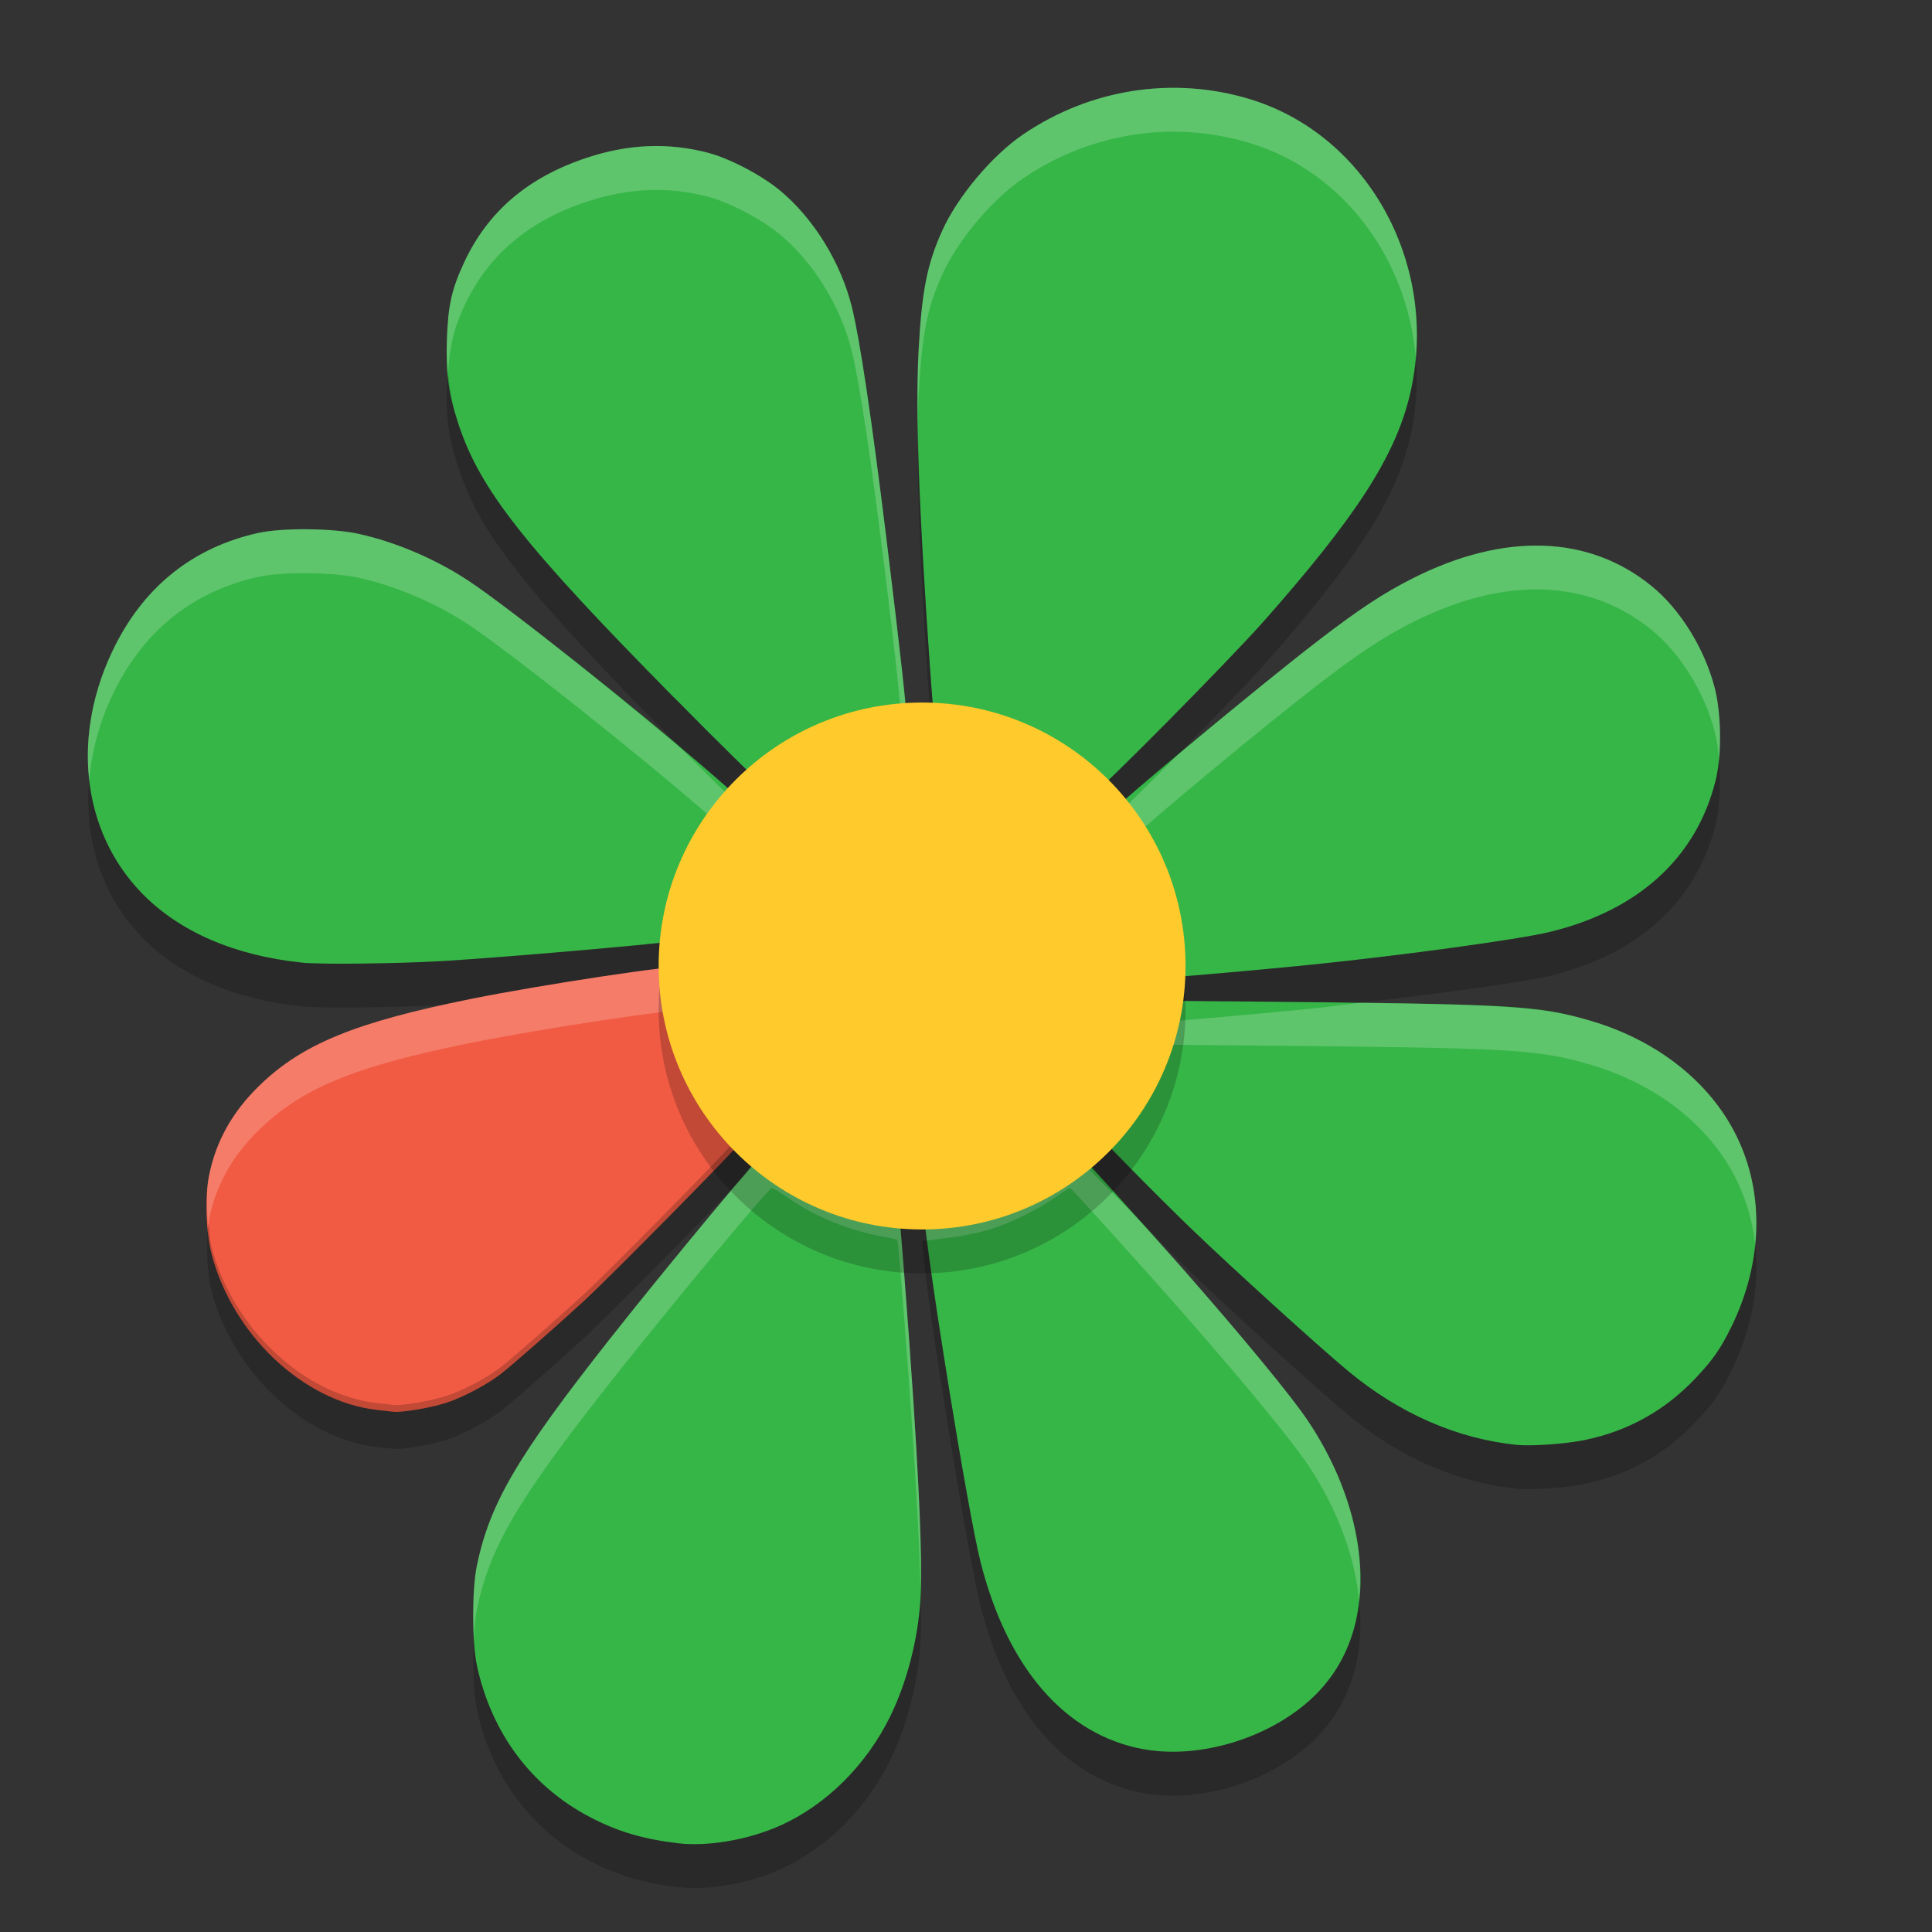 <svg xmlns="http://www.w3.org/2000/svg" width="22" height="22" version="1.1" viewBox="0 0 44 44">
 <rect x="0" y="0" width="44" height="44" fill="#333333" stroke="none"/>
 <path fill="#37b648" d="m15.44 41.979c-0.789-0.093-1.364-0.263-1.989-0.587-1.348-0.7-2.262-1.922-2.592-3.47-0.111-0.522-0.111-1.719 0-2.257 0.296-1.429 0.918-2.491 3.039-5.183 1.286-1.633 3.61-4.428 3.682-4.428 0.022 0 0.193 0.106 0.38 0.235 0.66 0.456 1.442 0.763 2.3 0.904 0.087 0.014 0.167 0.041 0.179 0.061 0.012 0.019 0.088 0.913 0.171 1.987 0.297 3.879 0.411 6.2 0.354 7.171-0.054 0.914-0.306 1.895-0.687 2.674-0.548 1.118-1.461 2.024-2.515 2.494-0.721 0.322-1.641 0.48-2.32 0.4zm10.595-2.142c-1.778-0.33-3.097-1.851-3.707-4.275-0.283-1.127-1.175-6.612-1.297-7.977l-0.029-0.32 0.186-0.022c1.036-0.12 1.444-0.226 2.103-0.544 0.239-0.115 0.574-0.308 0.745-0.428 0.171-0.12 0.321-0.218 0.333-0.218 0.025 0 1.731 1.889 2.602 2.881 1.351 1.54 2.439 2.861 2.812 3.418 1.082 1.614 1.466 3.44 1.02 4.852-0.207 0.656-0.575 1.198-1.111 1.636-0.997 0.814-2.47 1.215-3.656 0.995zm8.518-6.929c-1.365-0.137-2.693-0.718-3.856-1.687-0.67-0.557-2.629-2.336-3.559-3.23-0.783-0.753-2.31-2.3-2.31-2.34 0-0.021 0.093-0.147 0.206-0.28 0.582-0.685 0.945-1.417 1.192-2.401l0.045-0.18 2.128 0.019c6.067 0.055 6.61 0.085 7.807 0.433 1.46 0.425 2.633 1.316 3.264 2.48 0.724 1.336 0.707 2.983-0.046 4.51-0.242 0.49-0.414 0.737-0.8 1.147-0.702 0.745-1.545 1.215-2.547 1.42-0.417 0.085-1.196 0.14-1.523 0.108zm-8.212-11.23c-0.013-0.325-0.055-0.736-0.092-0.914-0.147-0.7-0.439-1.418-0.794-1.95-0.092-0.138-0.158-0.278-0.146-0.31 0.047-0.124 3.337-2.857 4.709-3.912 0.941-0.723 1.487-1.083 2.161-1.423 2.078-1.048 4-0.986 5.429 0.174 0.657 0.533 1.211 1.426 1.443 2.325 0.153 0.593 0.163 1.527 0.023 2.099-0.435 1.767-1.77 2.982-3.811 3.465-0.703 0.166-3.271 0.519-5.351 0.734-0.978 0.101-3.262 0.303-3.43 0.303h-0.117l-0.024-0.591zm-19.461 0.246c-1.532-0.158-2.792-0.702-3.642-1.574-1.392-1.426-1.631-3.641-0.611-5.657 0.692-1.366 1.796-2.233 3.257-2.556 0.538-0.119 1.689-0.109 2.273 0.019 0.849 0.186 1.754 0.571 2.506 1.067 0.921 0.607 3.897 2.967 5.467 4.336l0.776 0.676-0.074 0.114c-0.041 0.063-0.152 0.223-0.249 0.355-0.409 0.564-0.768 1.472-0.897 2.268l-0.07 0.431-0.195 0.026c-0.735 0.096-3.878 0.368-5.259 0.454-1.025 0.064-2.845 0.087-3.284 0.042zm17.797-4.046c-0.654-0.693-1.853-1.281-2.942-1.442-0.246-0.036-0.453-0.072-0.461-0.08-0.008-0.007-0.05-0.523-0.094-1.146-0.256-3.643-0.335-5.814-0.261-7.204 0.073-1.37 0.194-1.989 0.54-2.753 0.353-0.781 1.137-1.713 1.843-2.192 1.531-1.039 3.413-1.332 5.161-0.803 2.736 0.829 4.363 3.869 3.633 6.789-0.346 1.385-1.236 2.753-3.328 5.117-0.787 0.889-3.759 3.892-3.852 3.892-0.039 0-0.147-0.08-0.239-0.178zm-9.319-1.983c-3.421-3.467-4.425-4.74-4.919-6.24-0.226-0.686-0.288-1.139-0.261-1.92 0.027-0.782 0.108-1.147 0.392-1.757 0.539-1.16 1.454-1.941 2.795-2.385 0.943-0.313 1.852-0.351 2.755-0.115 0.491 0.128 1.208 0.502 1.631 0.849 0.771 0.633 1.395 1.64 1.649 2.658 0.181 0.727 0.446 2.504 0.786 5.264 0.32 2.606 0.481 4.062 0.452 4.095-0.015 0.017-0.17 0.051-0.345 0.076-0.985 0.14-1.888 0.53-2.65 1.147-0.156 0.126-0.312 0.23-0.345 0.23s-0.906-0.856-1.938-1.903z"/>
 <path opacity=".2" d="m32.242 8.134c-0.026 0.304-0.071 0.608-0.146 0.912-0.346 1.385-1.236 2.753-3.328 5.117-0.787 0.889-3.758 3.893-3.852 3.893-0.039 0-0.146-0.08-0.238-0.178-0.653-0.693-1.855-1.282-2.943-1.443-0.246-0.036-0.453-0.073-0.461-0.08-0.008-0.007-0.05-0.522-0.094-1.145-0.171-2.431-0.255-4.163-0.275-5.488-0.024 1.394 0.057 3.389 0.275 6.488 0.044 0.623 0.086 1.137 0.094 1.145s0.215 0.044 0.461 0.08c1.089 0.162 2.29 0.751 2.943 1.443 0.092 0.098 0.199 0.178 0.238 0.178 0.013 0 0.343-0.338 0.447-0.434-0.015-0.037-0.059-0.105-0.055-0.117 0.019-0.05 0.761-0.676 1.488-1.287 0.779-0.791 1.616-1.654 1.971-2.055 2.092-2.364 2.982-3.732 3.328-5.117 0.16-0.64 0.2-1.285 0.146-1.912zm-22.037 0.351c-0.006 0.091-0.024 0.146-0.027 0.25-0.027 0.781 0.035 1.234 0.262 1.92 0.494 1.5 1.497 2.771 4.918 6.238 0.096 0.097 0.087 0.083 0.18 0.176 0.181 0.154 0.437 0.354 0.594 0.49l0.775 0.676-0.07 0.109c0.094 0.088 0.453 0.453 0.461 0.453 0.033 0 0.189-0.104 0.346-0.23 0.762-0.616 1.664-1.007 2.648-1.147 0.174-0.025 0.331-0.059 0.346-0.076 0.007-0.008-0.093-0.811-0.107-0.977-0.062 0.017-0.118 0.036-0.238 0.053-0.985 0.14-1.886 0.53-2.648 1.147-0.156 0.126-0.312 0.23-0.346 0.23s-0.907-0.858-1.94-1.904c-3.421-3.467-4.423-4.739-4.918-6.238-0.14-0.428-0.202-0.788-0.234-1.17zm28.943 8.818c-0.016 0.168-0.041 0.326-0.074 0.463-0.435 1.767-1.77 2.983-3.811 3.467-0.703 0.166-3.271 0.517-5.352 0.732-0.978 0.101-3.262 0.303-3.43 0.303h-0.117l-0.023-0.59c-0.013-0.325-0.055-0.737-0.092-0.914-0.115-0.548-0.321-1.104-0.574-1.576-0.063 0.059-0.363 0.304-0.367 0.316-0.012 0.032 0.054 0.17 0.146 0.309 0.355 0.532 0.648 1.251 0.795 1.951 0.037 0.177 0.078 0.589 0.092 0.914l0.004 0.111 2.053 0.02c1.079 0.01 1.804 0.019 2.568 0.029 1.818-0.21 3.71-0.467 4.297-0.605 2.041-0.483 3.376-1.7 3.811-3.467 0.097-0.394 0.118-0.955 0.074-1.463zm-37.117 0.465c-0.119 1.348 0.286 2.639 1.207 3.582 0.85 0.871 2.11 1.414 3.643 1.572 0.439 0.045 2.258 0.023 3.283-0.041 1.381-0.086 4.525-0.357 5.26-0.453l0.193-0.025 0.07-0.432c0.129-0.796 0.487-1.703 0.896-2.268 0.096-0.133 0.209-0.293 0.25-0.355l0.072-0.113-0.422-0.367c-0.365 0.567-0.679 1.375-0.797 2.103l-0.07 0.432-0.193 0.025c-0.735 0.096-3.879 0.367-5.26 0.453-1.025 0.064-2.844 0.086-3.283 0.041-1.532-0.158-2.791-0.701-3.642-1.572-0.69-0.707-1.097-1.608-1.207-2.582zm23.221 8.312c-0.072 0.097-0.139 0.195-0.219 0.289-0.094 0.11-0.145 0.188-0.17 0.232 0.202 0.218 0.527 0.58 0.918 1.014 0.513 0.524 0.895 0.933 1.355 1.375 0.93 0.894 2.891 2.671 3.561 3.228 1.164 0.968 2.49 1.55 3.856 1.688 0.327 0.033 1.106-0.022 1.523-0.107 1.002-0.205 1.845-0.675 2.547-1.42 0.386-0.41 0.559-0.656 0.801-1.147 0.471-0.954 0.652-1.955 0.547-2.898-0.062 0.633-0.24 1.276-0.547 1.898-0.242 0.49-0.414 0.736-0.801 1.147-0.702 0.745-1.545 1.215-2.547 1.42-0.417 0.085-1.197 0.14-1.523 0.107-1.365-0.137-2.692-0.719-3.856-1.688-0.67-0.557-2.631-2.334-3.561-3.228-0.639-0.615-1.489-1.489-1.885-1.91zm-4.135 2.17-0.115 0.014 0.029 0.32c0.122 1.365 1.014 6.85 1.297 7.977 0.61 2.425 1.929 3.946 3.707 4.275 1.187 0.22 2.66-0.182 3.656-0.996 0.536-0.438 0.904-0.98 1.111-1.637 0.172-0.544 0.217-1.15 0.15-1.781-0.028 0.27-0.072 0.533-0.15 0.781-0.207 0.656-0.575 1.199-1.111 1.637-0.997 0.814-2.47 1.216-3.656 0.996-1.778-0.33-3.097-1.851-3.707-4.275-0.255-1.014-0.975-5.417-1.211-7.311zm-0.152 7.959c-0.002 0.056 0.001 0.15-0.002 0.199-0.054 0.914-0.306 1.895-0.688 2.674-0.548 1.118-1.462 2.026-2.516 2.496-0.721 0.322-1.639 0.48-2.318 0.4-0.789-0.093-1.365-0.263-1.99-0.588-1.348-0.7-2.261-1.923-2.592-3.471-0.034-0.157-0.053-0.38-0.066-0.623-0.031 0.569-0.011 1.258 0.066 1.623 0.331 1.548 1.243 2.771 2.592 3.471 0.625 0.324 1.202 0.495 1.99 0.588 0.679 0.08 1.598-0.079 2.318-0.4 1.054-0.47 1.968-1.378 2.516-2.496 0.381-0.779 0.634-1.76 0.688-2.674 0.016-0.277 0.014-0.697 0.002-1.199z"/>
 <path fill="#fff" opacity=".2" d="m26.465 2.005c-1.113 0.048-2.205 0.405-3.162 1.055-0.705 0.479-1.49 1.411-1.844 2.191-0.346 0.764-0.466 1.384-0.539 2.754-0.025 0.463-0.026 1.056-0.016 1.717 0.004-0.244 0.005-0.509 0.016-0.717 0.073-1.37 0.193-1.99 0.539-2.754 0.353-0.781 1.139-1.713 1.844-2.191 1.531-1.039 3.412-1.332 5.16-0.803 2.137 0.647 3.589 2.643 3.779 4.877 0.227-2.616-1.327-5.135-3.779-5.877-0.656-0.199-1.331-0.281-1.998-0.252zm-11.709 1.324c-0.458 0.019-0.921 0.107-1.393 0.264-1.34 0.444-2.254 1.225-2.793 2.385-0.284 0.61-0.366 0.975-0.393 1.758-0.01 0.295 0.008 0.519 0.027 0.75 0.038-0.593 0.119-0.979 0.365-1.508 0.539-1.16 1.453-1.94 2.793-2.385 0.943-0.313 1.853-0.351 2.756-0.115 0.491 0.128 1.207 0.502 1.631 0.85 0.771 0.633 1.394 1.64 1.648 2.658 0.181 0.727 0.448 2.503 0.787 5.264 0.244 1.985 0.298 2.589 0.344 3.119 0.028-0.008 0.103-0.018 0.107-0.023 0.029-0.033-0.131-1.49-0.451-4.096-0.34-2.761-0.606-4.537-0.788-5.264-0.254-1.018-0.877-2.025-1.648-2.658-0.423-0.348-1.14-0.721-1.631-0.85-0.451-0.118-0.905-0.168-1.363-0.148zm-7.752 8.724c-0.428-0.004-0.85 0.025-1.119 0.084-1.46 0.323-2.566 1.188-3.258 2.555-0.515 1.017-0.708 2.085-0.596 3.076 0.061-0.69 0.25-1.394 0.596-2.076 0.692-1.367 1.797-2.232 3.258-2.555 0.538-0.119 1.689-0.11 2.273 0.018 0.849 0.186 1.754 0.571 2.506 1.066 0.921 0.607 3.896 2.969 5.467 4.338l0.354 0.309c0.034-0.053 0.065-0.116 0.1-0.164 0.096-0.133 0.209-0.293 0.25-0.355l0.002-0.004c-0.265-0.247-0.632-0.602-1.3-1.275-1.635-1.386-4.043-3.301-4.873-3.848-0.752-0.496-1.657-0.88-2.506-1.066-0.292-0.064-0.726-0.098-1.154-0.102zm28.133 0.375c-0.919-0.029-1.918 0.216-2.957 0.74-0.674 0.34-1.221 0.701-2.162 1.424-0.823 0.632-2.131 1.71-3.221 2.625-0.717 0.728-1.112 1.108-1.434 1.404 0.024 0.061 0.034 0.106 0.092 0.191 0.077 0.116 0.15 0.244 0.221 0.375 0.574-0.538 3.105-2.645 4.342-3.596 0.941-0.723 1.488-1.084 2.162-1.424 2.078-1.048 4-0.987 5.43 0.174 0.657 0.533 1.211 1.427 1.443 2.326 0.048 0.184 0.076 0.405 0.096 0.635 0.053-0.536 0.021-1.183-0.096-1.635-0.232-0.899-0.787-1.793-1.443-2.326-0.715-0.58-1.554-0.885-2.473-0.914zm-8.867 10.361-0.045 0.18c-0.246 0.983-0.609 1.715-1.191 2.4-0.113 0.133-0.205 0.261-0.205 0.281 0 0.007 0.335 0.335 0.424 0.43 0.452-0.605 0.76-1.263 0.973-2.111l0.045-0.18 2.129 0.02c6.067 0.055 6.609 0.085 7.807 0.434 1.46 0.425 2.633 1.315 3.264 2.478 0.271 0.5 0.438 1.045 0.502 1.609 0.089-0.919-0.074-1.819-0.502-2.609-0.63-1.164-1.803-2.053-3.264-2.478-0.985-0.287-1.704-0.358-5.238-0.404-0.36 0.042-0.711 0.091-1.055 0.127-0.978 0.101-3.262 0.303-3.43 0.303h-0.117l-0.02-0.479h-0.076zm-8.69 3.264c-0.072-0-2.395 2.795-3.682 4.428-2.121 2.692-2.743 3.753-3.039 5.182-0.078 0.377-0.097 1.07-0.066 1.635 0.013-0.245 0.033-0.473 0.066-0.635 0.296-1.429 0.918-2.489 3.039-5.182 1.286-1.633 3.61-4.428 3.682-4.428 0.022 0 0.192 0.105 0.379 0.234 0.66 0.456 1.443 0.764 2.301 0.904 0.087 0.014 0.166 0.041 0.178 0.061 0.012 0.019 0.09 0.913 0.172 1.986 0.212 2.771 0.326 4.714 0.355 5.971 0.038-1.052-0.074-3.288-0.355-6.971-0.082-1.074-0.16-1.967-0.172-1.986-0.012-0.019-0.091-0.046-0.178-0.061-0.858-0.139-1.641-0.448-2.301-0.903-0.187-0.13-0.357-0.235-0.379-0.235zm6.789 0c-0.013 0-0.163 0.097-0.334 0.217-0.171 0.12-0.505 0.312-0.744 0.428-0.658 0.318-1.067 0.425-2.103 0.545l-0.186 0.021 0.029 0.32c0.012 0.137 0.06 0.455 0.086 0.666l0.07-0.008c1.036-0.12 1.445-0.227 2.103-0.545 0.239-0.115 0.573-0.308 0.744-0.428s0.321-0.217 0.334-0.217c0.025 0 1.731 1.889 2.602 2.881 1.351 1.54 2.439 2.861 2.812 3.418 0.665 0.992 1.063 2.063 1.17 3.07 0.131-1.268-0.278-2.74-1.17-4.07-0.373-0.557-1.461-1.878-2.812-3.418-0.398-0.454-0.682-0.756-1.19-1.318-0.36-0.368-0.953-0.948-0.953-0.965 0-0.004 0.03-0.039 0.035-0.049-0.109-0.118-0.489-0.549-0.494-0.549z"/>
 <path fill="#f15b43" d="m8.576 32.109c-1.667-0.192-3.277-1.711-3.756-3.544-0.128-0.488-0.156-1.308-0.061-1.783 0.156-0.787 0.528-1.454 1.143-2.053 0.978-0.952 2.184-1.447 4.834-1.981 1.596-0.322 4.749-0.797 4.836-0.729 0.026 0.02 0.06 0.183 0.076 0.362 0.088 0.981 0.545 2.083 1.182 2.852 0.145 0.174 0.281 0.342 0.303 0.372 0.028 0.039-0.01 0.117-0.127 0.263-0.249 0.31-3.095 3.198-3.707 3.761-0.587 0.541-1.621 1.45-1.885 1.656-0.308 0.241-0.842 0.526-1.231 0.657-0.329 0.111-1.001 0.229-1.206 0.212-0.035-0.003-0.216-0.023-0.401-0.044z"/>
 <path fill="#fff" opacity=".2" d="m15.572 22.019c-0.087-0.068-3.24 0.407-4.836 0.729-2.65 0.534-3.856 1.03-4.834 1.982-0.615 0.599-0.986 1.265-1.143 2.051-0.064 0.322-0.053 0.78-0.012 1.209 0.008-0.064 0.001-0.153 0.012-0.209 0.156-0.786 0.528-1.452 1.143-2.051 0.978-0.952 2.184-1.448 4.834-1.982 1.596-0.322 4.749-0.797 4.836-0.729 0.026 0.02 0.06 0.183 0.076 0.361 0.084 0.94 0.512 1.984 1.107 2.746 0.044-0.048 0.232-0.237 0.25-0.26 0.117-0.146 0.155-0.225 0.127-0.264-0.022-0.03-0.158-0.197-0.303-0.371-0.637-0.768-1.094-1.871-1.182-2.852-0.016-0.178-0.05-0.341-0.076-0.361z"/>
 <path opacity=".2" d="m16.756 25.971c-0.558 0.611-2.89 2.98-3.457 3.502-0.587 0.541-1.621 1.45-1.885 1.656-0.308 0.241-0.841 0.525-1.23 0.656-0.329 0.111-1 0.23-1.205 0.213-0.035-0.003-0.217-0.023-0.402-0.045-1.667-0.193-3.276-1.71-3.756-3.543-0.041-0.157-0.053-0.373-0.072-0.576-0.058 0.483-0.04 1.145 0.072 1.576 0.479 1.833 2.089 3.35 3.756 3.543 0.186 0.021 0.367 0.042 0.402 0.045 0.205 0.017 0.876-0.102 1.205-0.213 0.389-0.131 0.922-0.415 1.23-0.656 0.264-0.206 1.298-1.115 1.885-1.656 0.611-0.563 3.458-3.452 3.707-3.762 0.117-0.146 0.155-0.225 0.127-0.264-0.022-0.03-0.158-0.197-0.303-0.371-0.027-0.032-0.048-0.072-0.074-0.105z"/>
 <circle opacity=".2" cx="21" cy="23" r="6"/>
 <circle fill="#ffca2b" cx="21" cy="22" r="6"/>
</svg>
